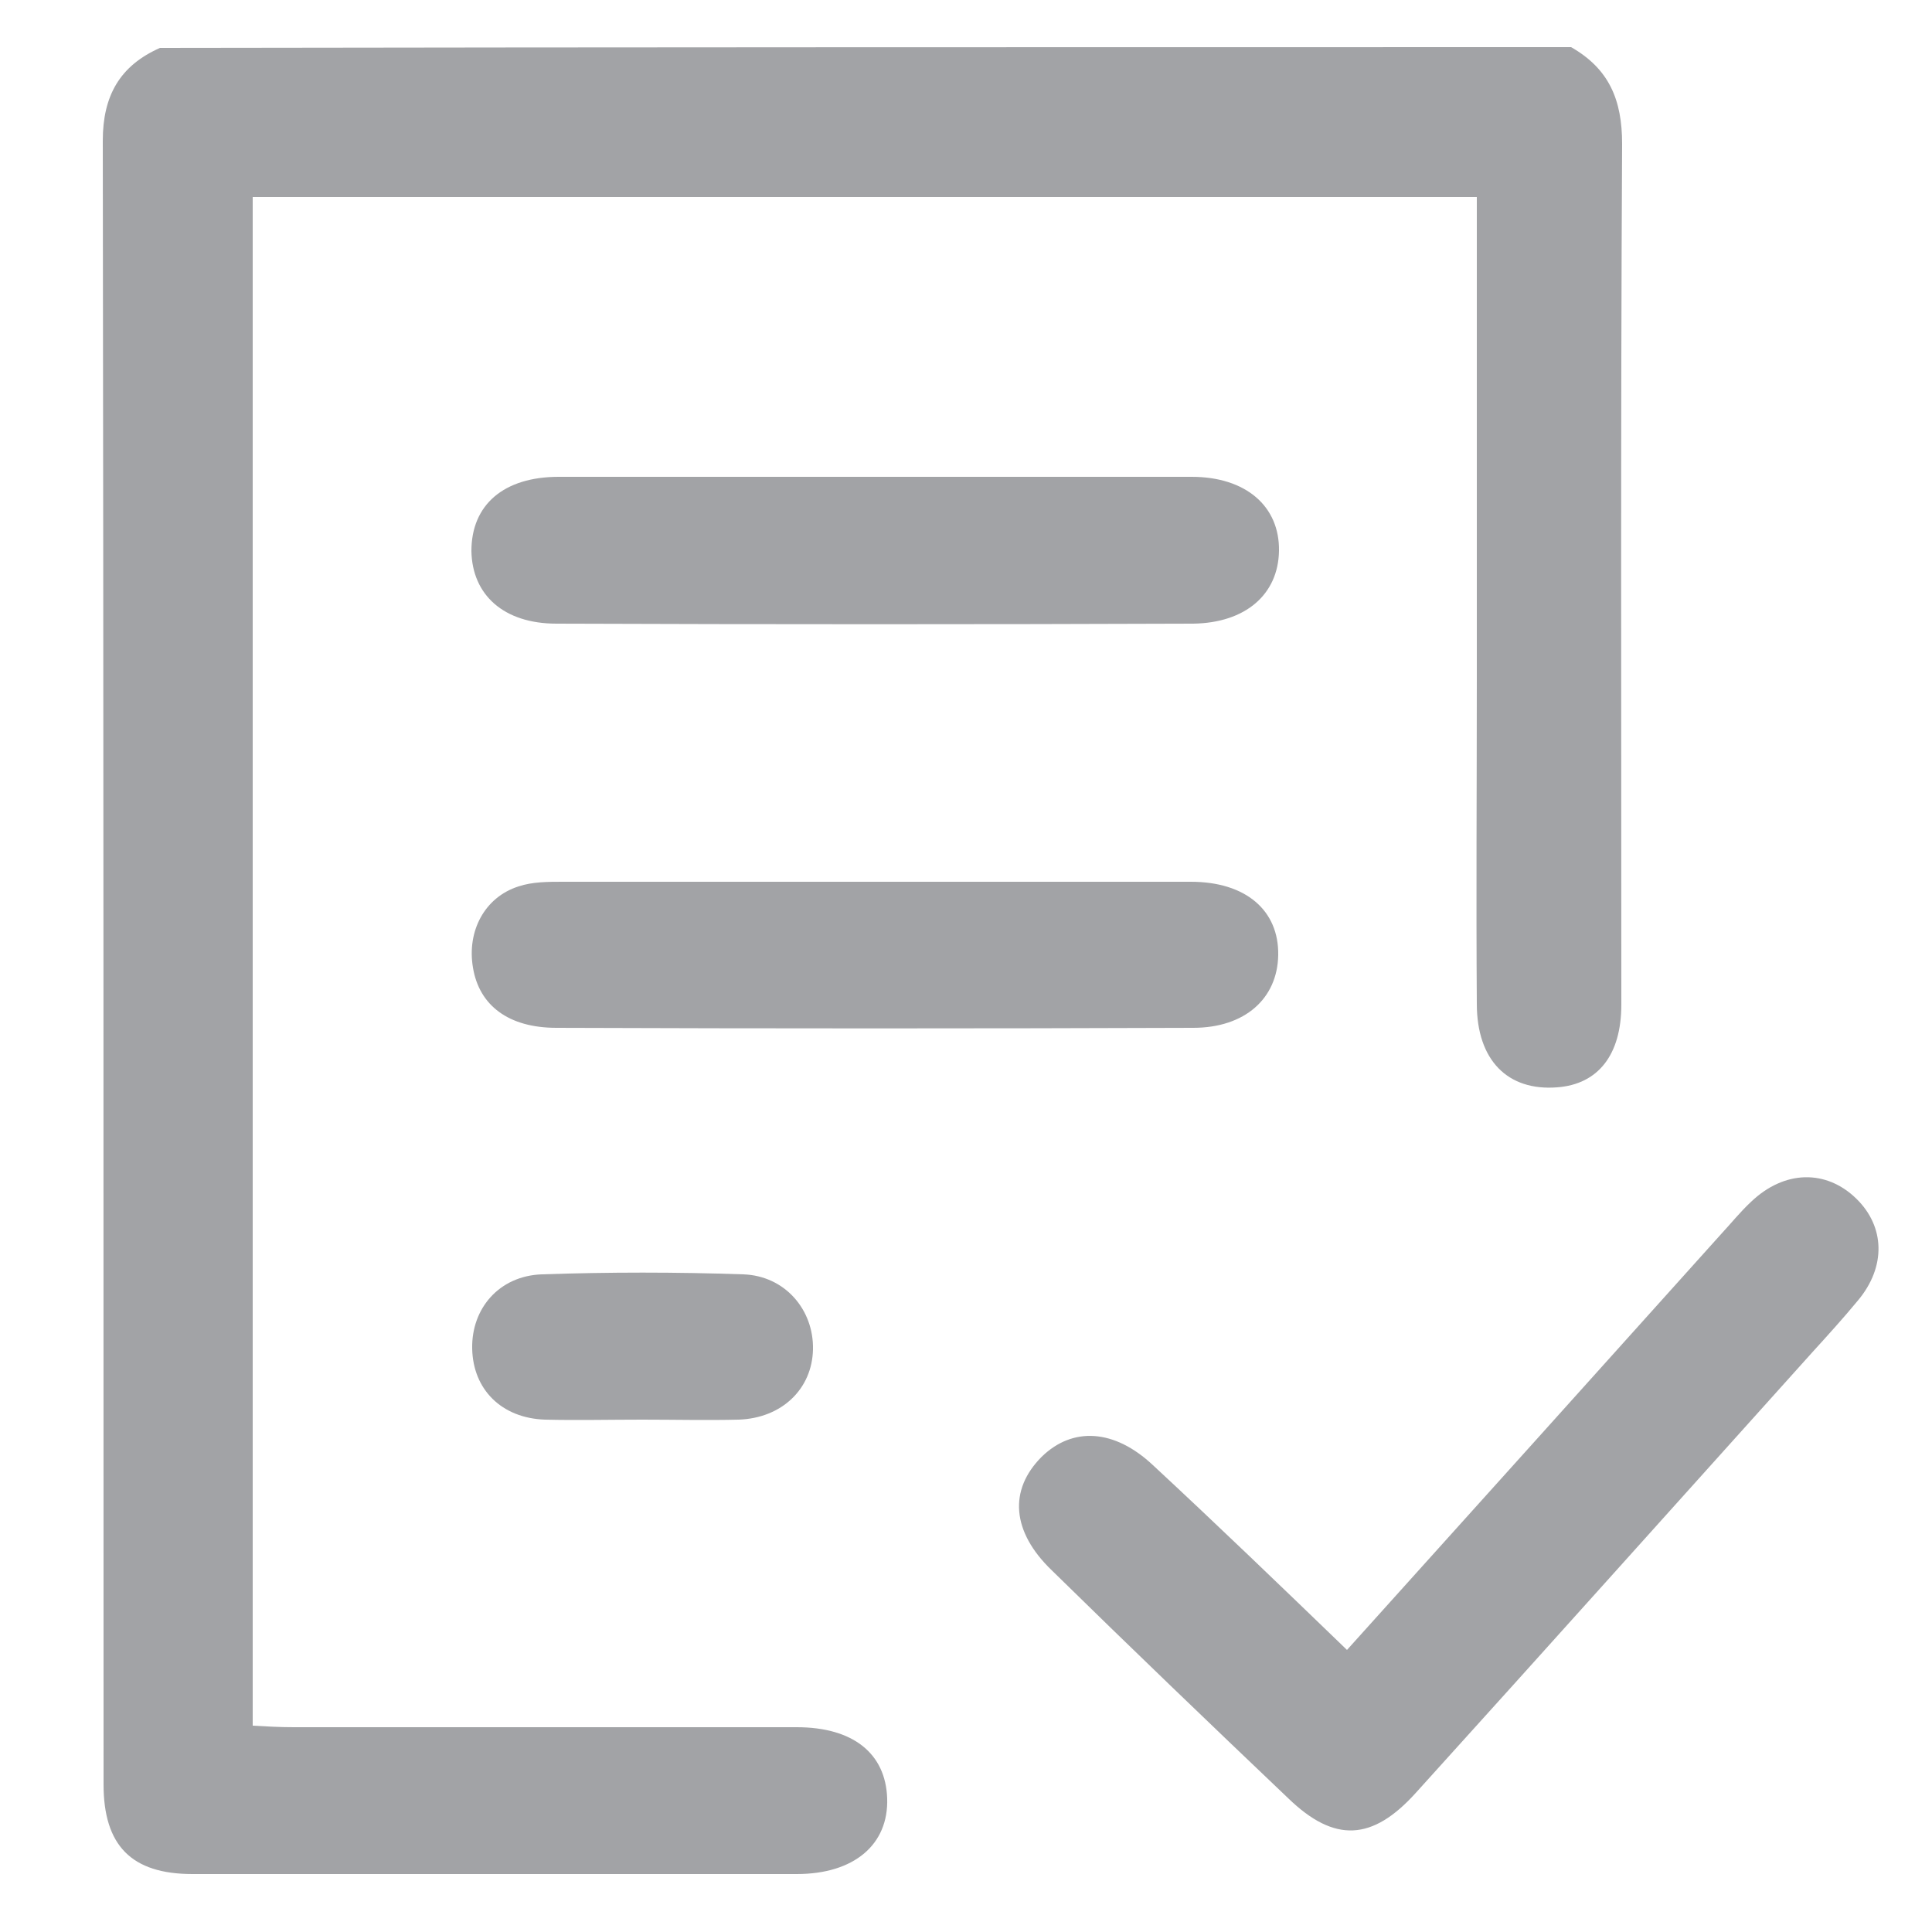 <?xml version="1.0" encoding="utf-8"?>
<!-- Generator: Adobe Illustrator 25.4.1, SVG Export Plug-In . SVG Version: 6.00 Build 0)  -->
<svg version="1.1" id="Capa_1" xmlns="http://www.w3.org/2000/svg" xmlns:xlink="http://www.w3.org/1999/xlink" x="0px" y="0px"
	 viewBox="0 0 25 25" style="enable-background:new 0 0 25 25;" xml:space="preserve">
<style type="text/css">
	.st0{fill:#A2A3A6;}
</style>
<g id="XMLID_150_">
	<g>
		<path id="XMLID_00000000913753286211172320000013087384179241873343_" class="st0" d="M20.33,0.61c0.49,0.28,0.66,0.68,0.66,1.25
			C20.97,5.57,20.98,9.29,20.98,13c0,0.65-0.3,1.03-0.83,1.07c-0.64,0.05-1.04-0.35-1.04-1.08c-0.01-1.4,0-2.8,0-4.2
			c0-2.06,0-4.13,0-6.24c-5.29,0-10.54,0-15.84,0c0,6.56,0,13.14,0,19.78c0.17,0.01,0.35,0.02,0.53,0.02c2.17,0,4.34,0,6.51,0
			c0.73,0,1.15,0.34,1.17,0.92c0.02,0.6-0.43,0.98-1.17,0.98c-2.61,0-5.22,0-7.82,0c-0.79,0-1.15-0.37-1.15-1.16
			c0-7.09,0-14.18-0.01-21.27c0-0.58,0.22-0.97,0.74-1.2C8.15,0.61,14.24,0.61,20.33,0.61z"/>
		<path id="XMLID_00000109738824520374420270000002334545008280862614_" class="st0" d="M17.43,21.35c1.64-1.82,3.24-3.6,4.84-5.38
			c0.13-0.14,0.25-0.29,0.39-0.42c0.43-0.41,0.97-0.42,1.36-0.04c0.37,0.36,0.39,0.88,0.02,1.32c-0.19,0.23-0.39,0.45-0.59,0.67
			c-1.71,1.9-3.41,3.8-5.13,5.7c-0.56,0.62-1.05,0.65-1.65,0.07c-1.03-0.98-2.05-1.96-3.06-2.95c-0.52-0.5-0.56-1.04-0.13-1.47
			c0.4-0.39,0.94-0.36,1.44,0.11C15.75,19.73,16.57,20.52,17.43,21.35z"/>
		<path id="XMLID_00000124132028746337830340000018415861230772421305_" class="st0" d="M11.33,6.17c1.36,0,2.73,0,4.09,0
			c0.7,0,1.14,0.38,1.13,0.96c-0.01,0.56-0.43,0.93-1.11,0.94c-2.75,0.01-5.49,0.01-8.24,0c-0.68,0-1.09-0.37-1.1-0.94
			C6.1,6.53,6.52,6.17,7.23,6.17C8.6,6.17,9.96,6.17,11.33,6.17z"/>
		<path id="XMLID_00000095299013343147562430000002551057864977473409_" class="st0" d="M11.32,11.41c1.36,0,2.73,0,4.09,0
			c0.71,0,1.14,0.37,1.13,0.95c-0.01,0.56-0.43,0.94-1.1,0.94c-2.75,0.01-5.49,0.01-8.24,0c-0.62,0-1-0.29-1.08-0.78
			c-0.08-0.47,0.15-0.91,0.59-1.05c0.18-0.06,0.38-0.06,0.57-0.06C8.63,11.41,9.98,11.41,11.32,11.41z"/>
		<path id="XMLID_00000172412280580384432060000015733323521200095392_" class="st0" d="M8.31,18.37c-0.42,0-0.84,0.01-1.26,0
			c-0.56-0.02-0.93-0.39-0.94-0.92c-0.01-0.52,0.35-0.94,0.9-0.96c0.87-0.03,1.74-0.03,2.61,0c0.54,0.02,0.91,0.46,0.9,0.97
			c-0.01,0.51-0.4,0.89-0.96,0.91C9.14,18.38,8.73,18.37,8.31,18.37z"/>
	</g>
</g>
</svg>
